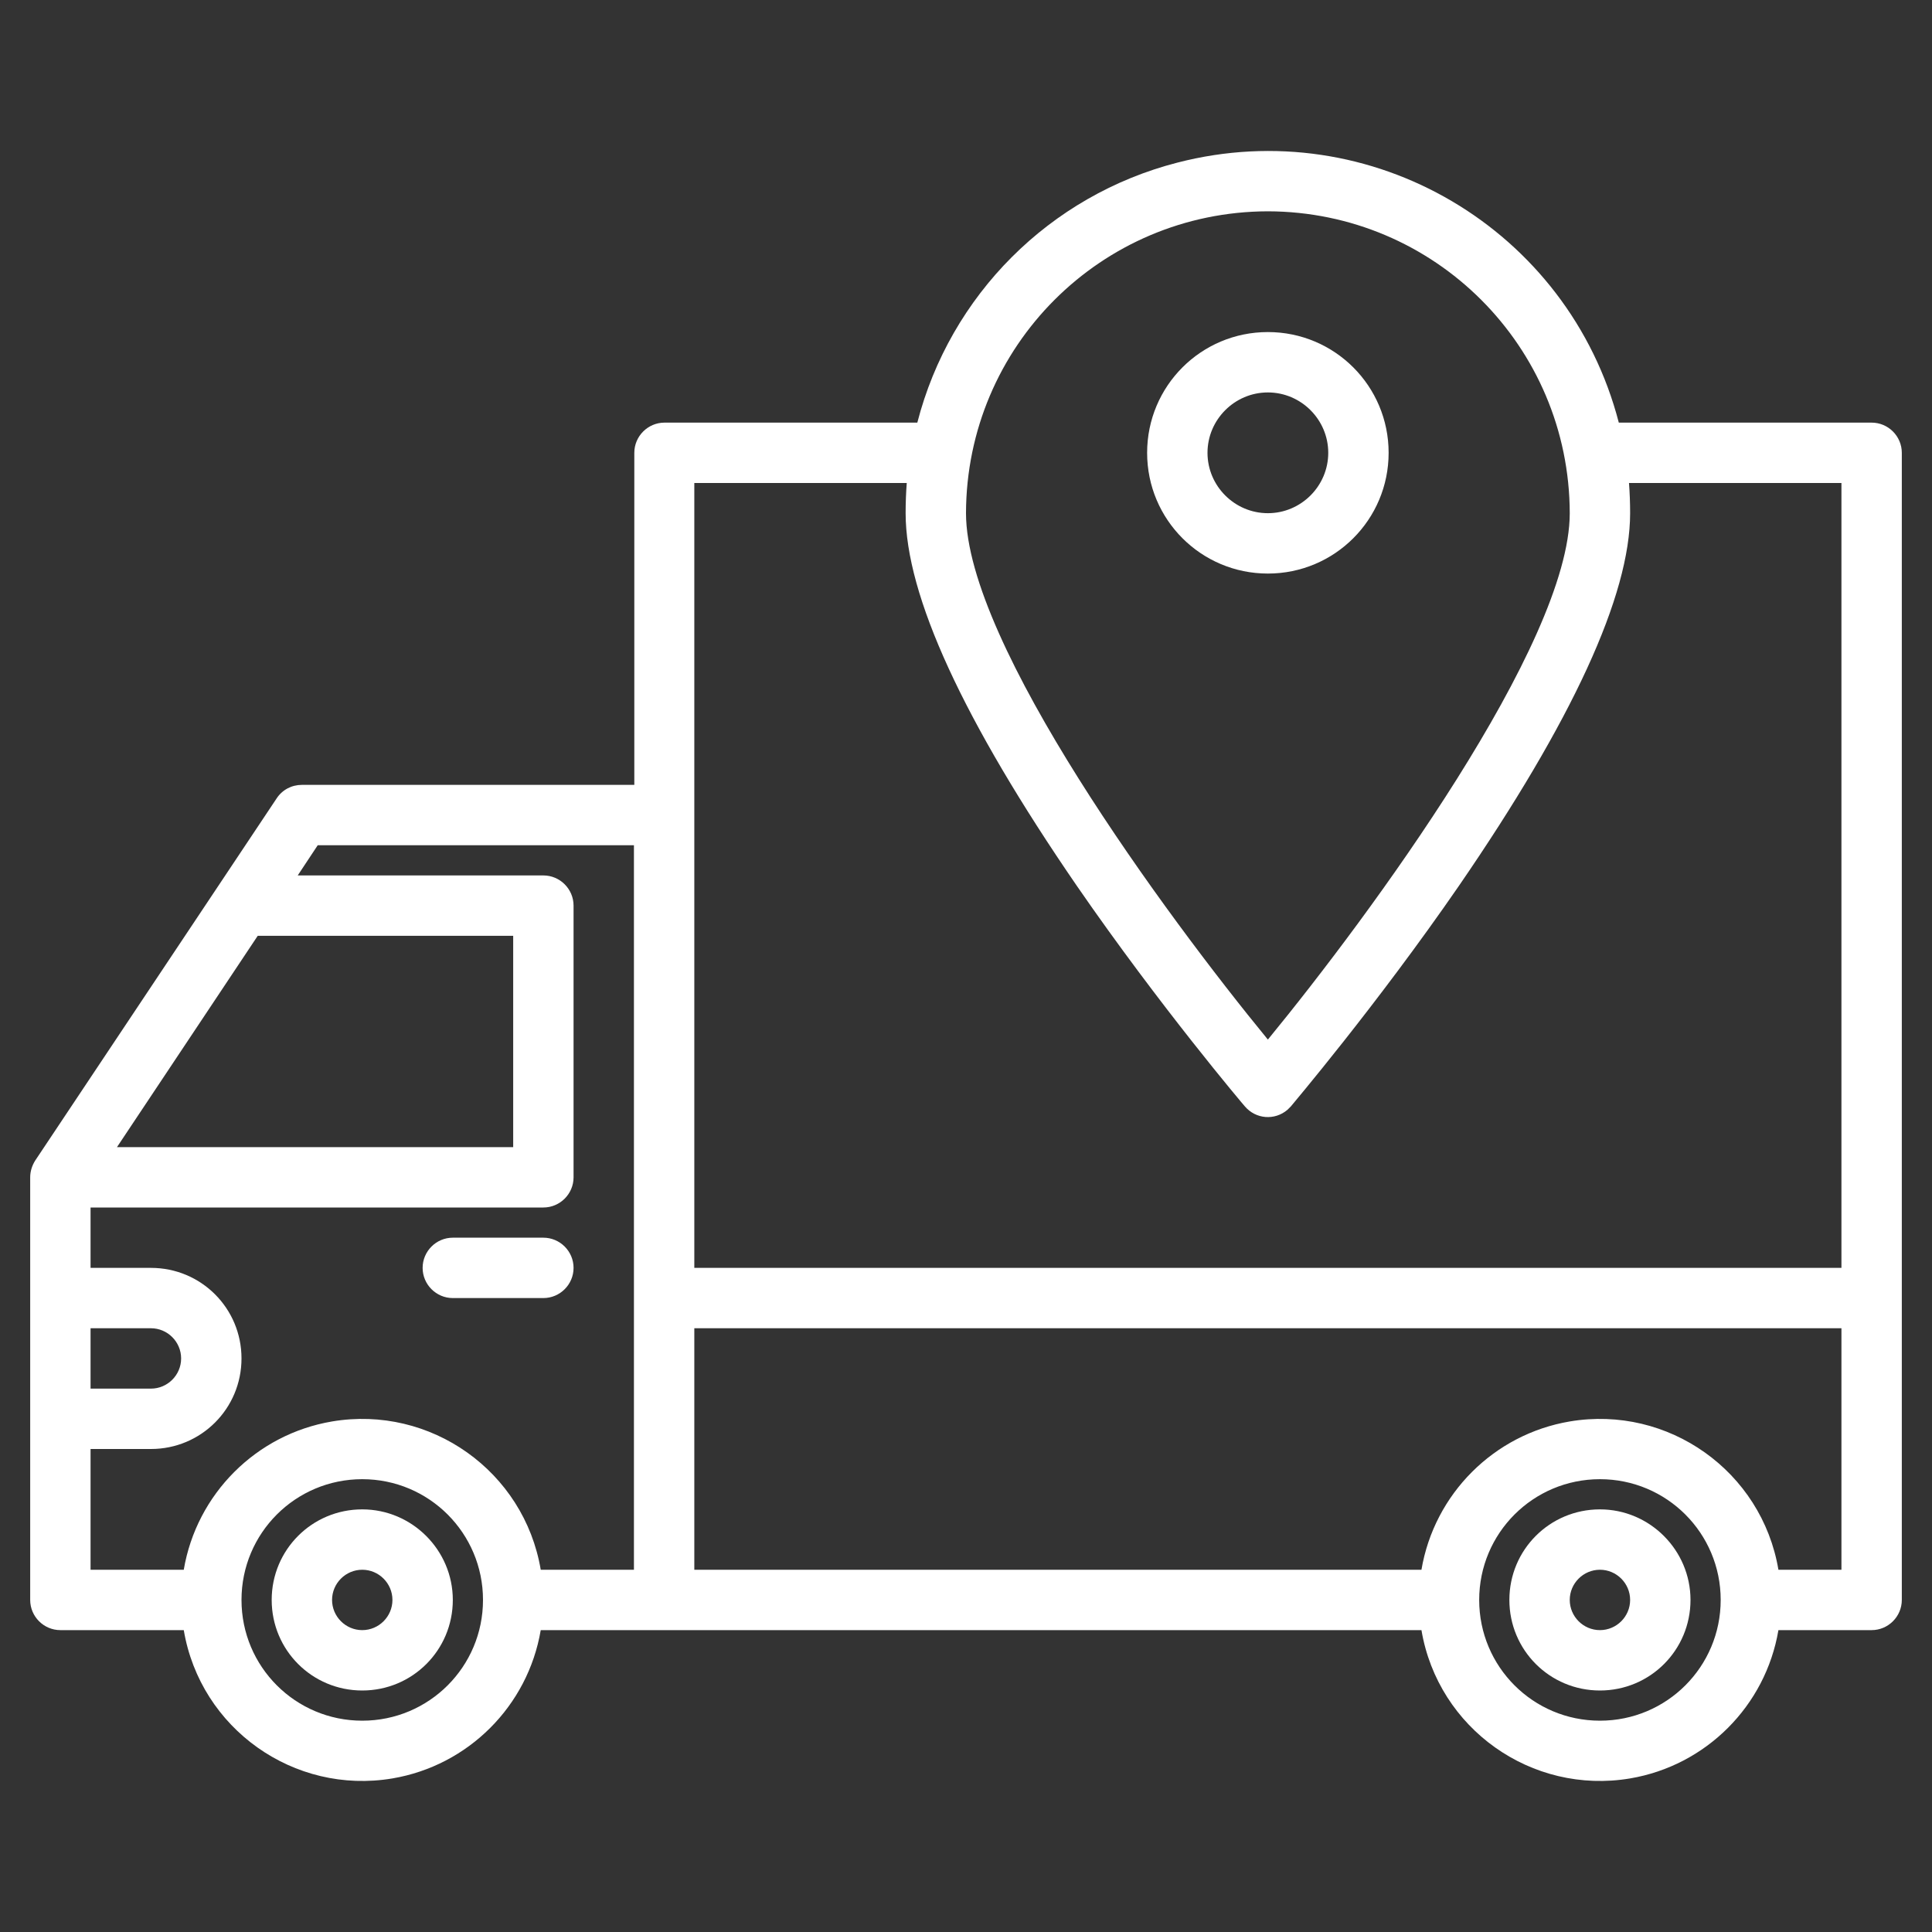 <?xml version="1.0" encoding="utf-8"?>
<!-- Generator: Adobe Illustrator 21.0.0, SVG Export Plug-In . SVG Version: 6.00 Build 0)  -->
<svg version="1.1" id="Capa_1" xmlns="http://www.w3.org/2000/svg" xmlns:xlink="http://www.w3.org/1999/xlink" x="0px" y="0px"
	 viewBox="0 0 512 512" style="enable-background:new 0 0 512 512;" xml:space="preserve">
<rect x="0" y="0" width="512" height="512" fill="#333333" stroke="none"/>
<style type="text/css">
	.st0{fill:#FFFFFF;}
</style>
<g>
	<path class="st0" d="M96,400c-13.3,0-24,10.7-24,24s10.7,24,24,24s24-10.7,24-24C120,410.8,109.2,400,96,400z M96,432
		c-4.4,0-8-3.6-8-8s3.6-8,8-8s8,3.6,8,8C104,428.4,100.4,432,96,432z"/>
	<path class="st0" d="M424,400c-13.3,0-24,10.7-24,24s10.7,24,24,24s24-10.7,24-24C448,410.8,437.2,400,424,400z M424,432
		c-4.4,0-8-3.6-8-8s3.6-8,8-8s8,3.6,8,8C432,428.4,428.4,432,424,432z"/>
	<path class="st0" d="M120,344h24c4.4,0,8-3.6,8-8s-3.6-8-8-8h-24c-4.4,0-8,3.6-8,8S115.6,344,120,344z"/>
	<path class="st0" d="M496,112h-67c-13.3-51.3-65.6-82.2-117-68.9c-33.8,8.7-60.2,35.1-68.9,68.9h-67c-4.4,0-8,3.6-8,8v88H80
		c-2.7,0-5.2,1.3-6.7,3.6l-16,24c0,0,0,0,0,0l-48,72C8.5,308.9,8,310.4,8,312v112c0,4.4,3.6,8,8,8h32.7
		c4.4,26.1,29.2,43.7,55.3,39.3c20.1-3.4,35.9-19.2,39.3-39.3h233.4c4.4,26.1,29.2,43.7,55.3,39.3c20.1-3.4,35.9-19.2,39.3-39.3H496
		c4.4,0,8-3.6,8-8V120C504,115.6,500.4,112,496,112z M68.3,248H136v56H31L68.3,248z M24,352h16c4.4,0,8,3.6,8,8s-3.6,8-8,8H24V352z
		 M96,456c-17.7,0-32-14.3-32-32s14.3-32,32-32s32,14.3,32,32C128,441.7,113.7,456,96,456z M168,416h-24.7
		c-4.4-26.1-29.2-43.7-55.3-39.3c-20.1,3.4-35.9,19.2-39.3,39.3H24v-32h16c13.3,0,24-10.7,24-24s-10.7-24-24-24H24v-16h120
		c4.4,0,8-3.6,8-8v-72c0-4.4-3.6-8-8-8H78.9l5.3-8H168V416z M336,56c44.2,0.1,79.9,35.8,80,80c0,34.6-53,106.6-80,139.5
		c-27-32.9-80-104.9-80-139.5C256.1,91.8,291.8,56.1,336,56z M424,456c-17.7,0-32-14.3-32-32s14.3-32,32-32s32,14.3,32,32
		C456,441.7,441.7,456,424,456z M488,416h-16.7c-4.4-26.1-29.2-43.7-55.3-39.3c-20.1,3.4-35.9,19.2-39.3,39.3H184v-64h304V416z
		 M488,336H184V128h56.3c-0.2,2.6-0.3,5.3-0.3,8c0,21.8,15.3,55,45.4,98.8c22,31.9,44.3,58.2,44.5,58.4c2.9,3.4,7.9,3.8,11.3,0.9
		c0.3-0.3,0.6-0.6,0.9-0.9c0.2-0.3,22.5-26.5,44.5-58.4C416.7,191,432,157.8,432,136c0-2.7-0.1-5.4-0.3-8H488V336z"/>
	<path class="st0" d="M336,152c17.7,0,32-14.3,32-32s-14.3-32-32-32s-32,14.3-32,32C304,137.7,318.3,152,336,152z M336,104
		c8.8,0,16,7.2,16,16s-7.2,16-16,16s-16-7.2-16-16C320,111.2,327.2,104,336,104z"/>
</g>
</svg>

